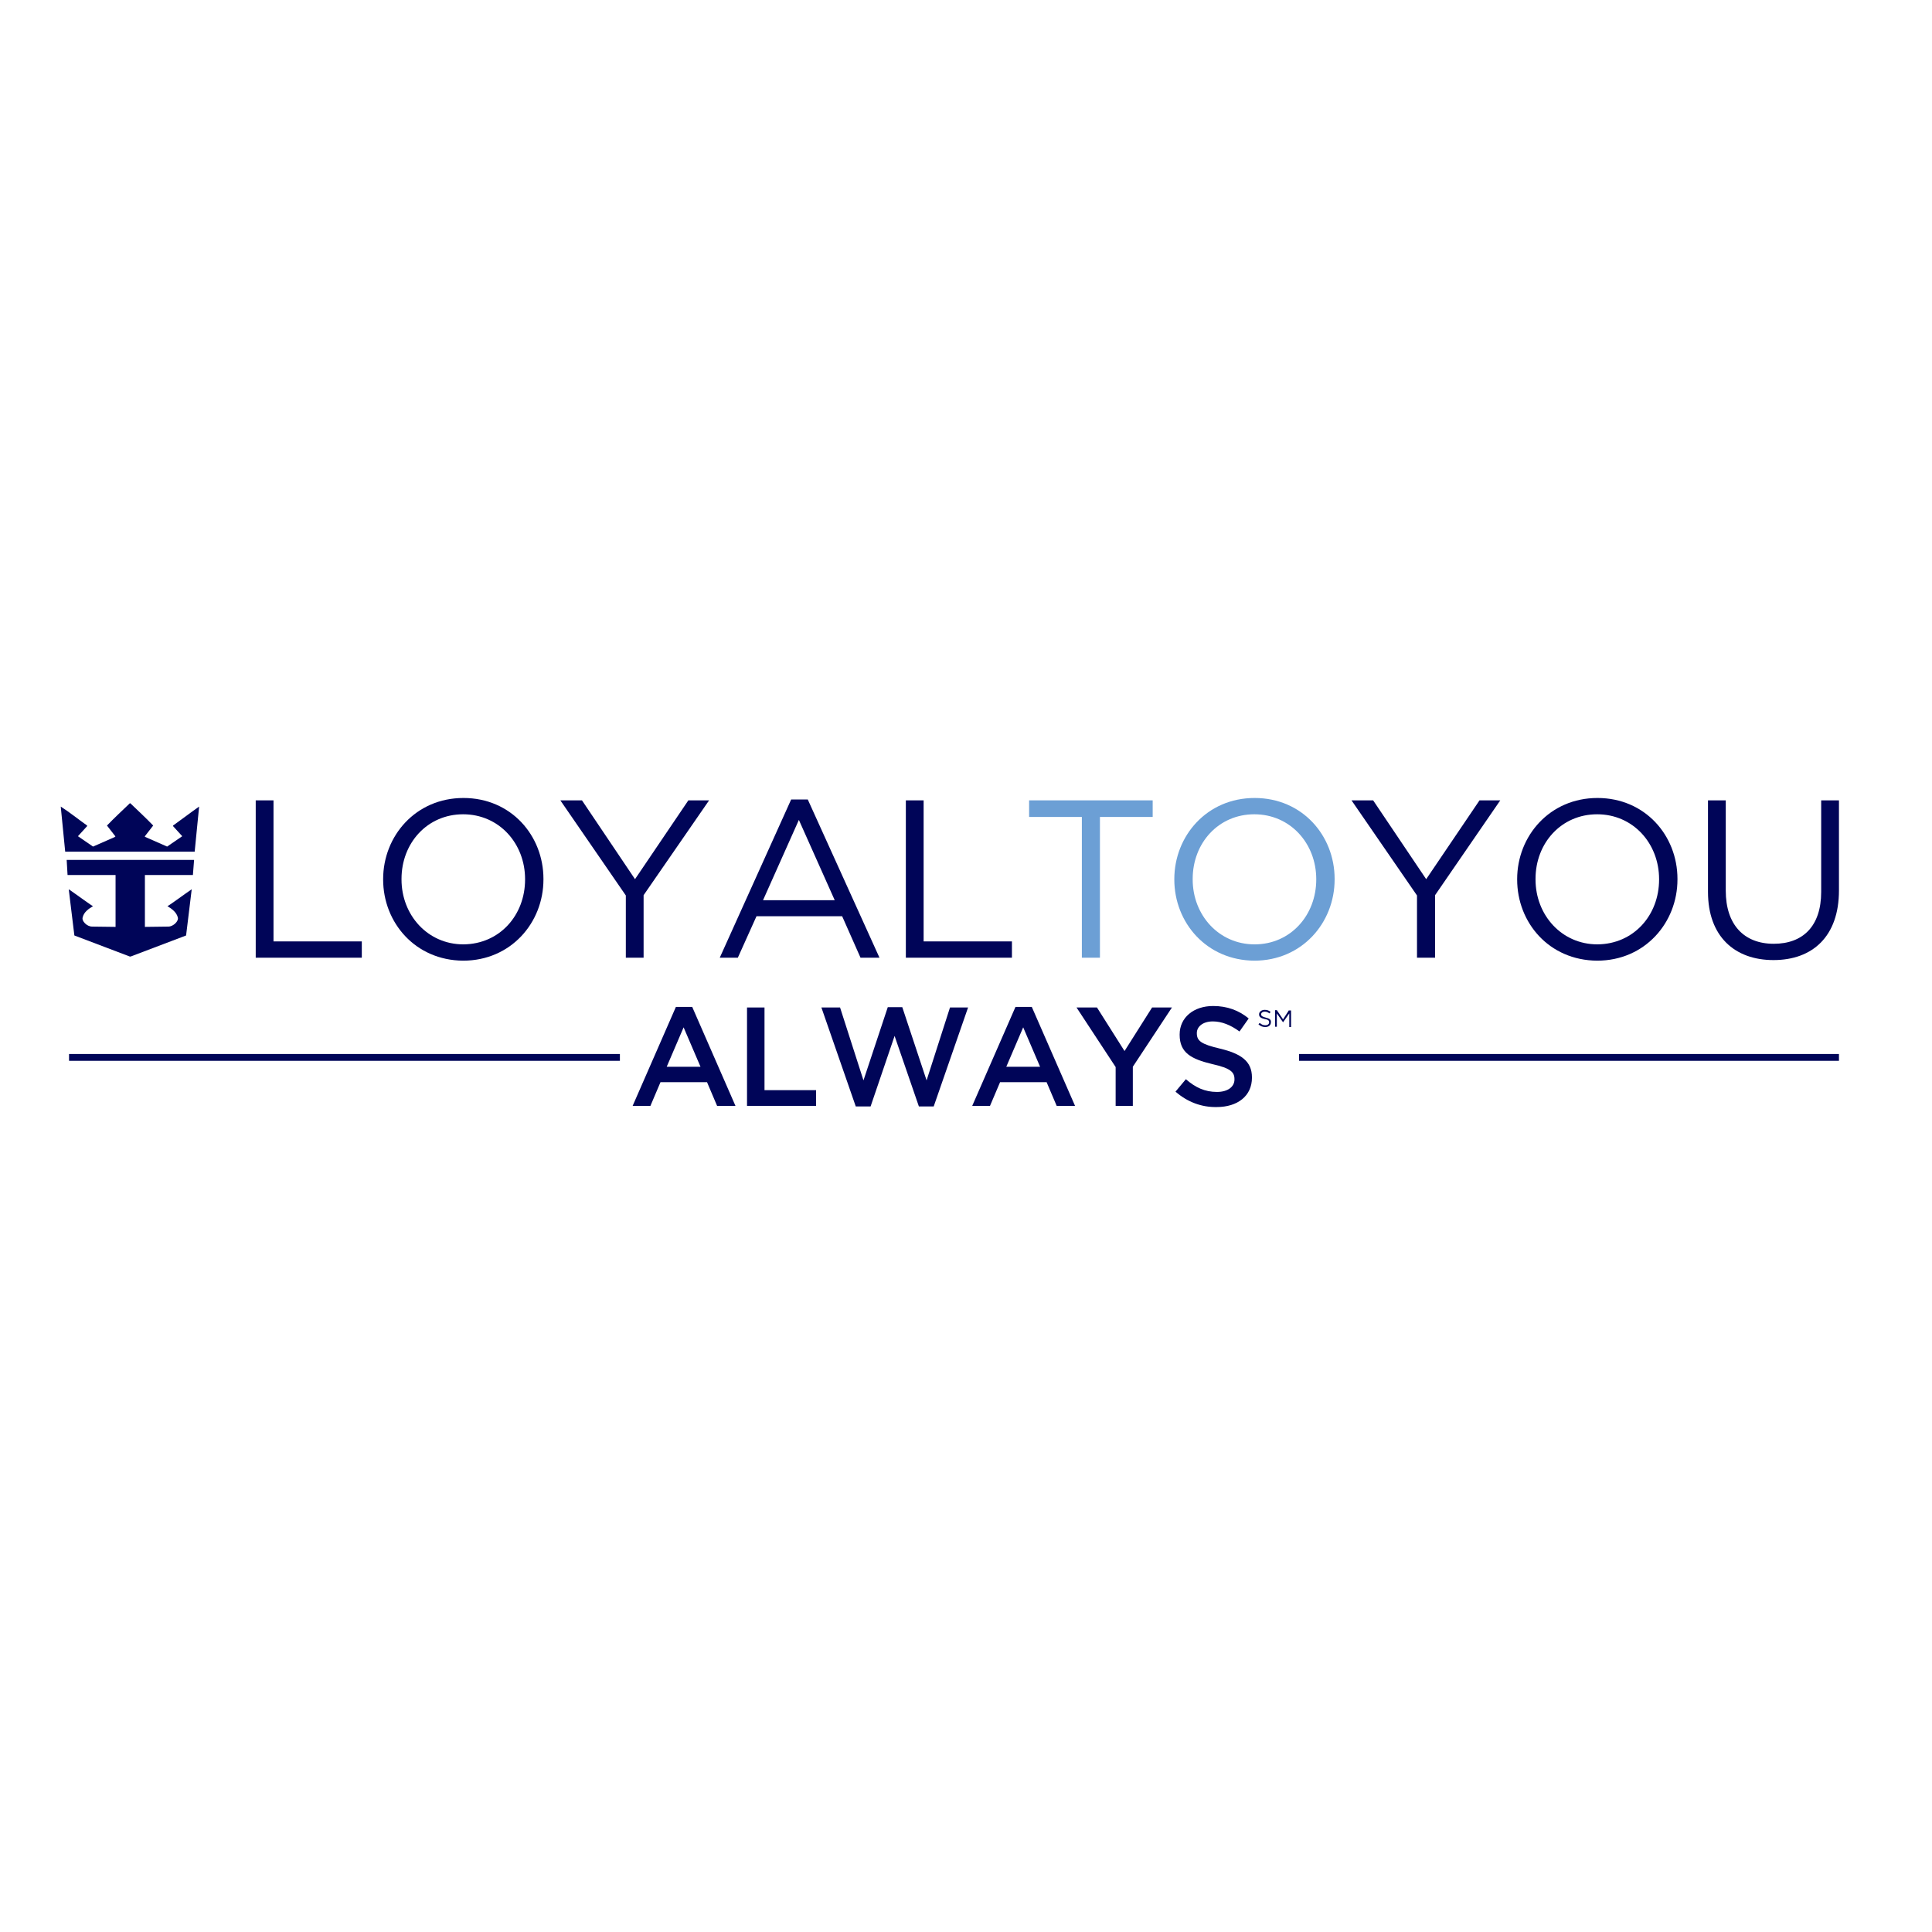 <?xml version="1.0" encoding="UTF-8"?> <svg xmlns="http://www.w3.org/2000/svg" xmlns:xlink="http://www.w3.org/1999/xlink" version="1.1" id="layer" x="0px" y="0px" viewBox="0 0 652 652" style="enable-background:new 0 0 652 652;" xml:space="preserve"> <style type="text/css"> .st0{fill:#000558;} .st1{fill:#6C9FD5;} </style> <path class="st0" d="M230.7,346.7l5.7,13.3h-11.4L230.7,346.7z M228.1,339.8l-14.6,33.4h6l3.4-8h15.7l3.4,8h6.2l-14.6-33.4H228.1z"></path> <polygon class="st0" points="252.1,340 252.1,373.2 275.4,373.2 275.4,367.9 258,367.9 258,340 "></polygon> <polygon class="st0" points="299.6,339.9 291.4,364.6 283.5,340 277.2,340 288.8,373.4 293.8,373.4 301.9,349.6 310.1,373.4 315.1,373.4 326.7,340 320.6,340 312.7,364.6 304.5,339.9 "></polygon> <path class="st0" d="M345.3,346.7l5.7,13.3h-11.4L345.3,346.7z M342.7,339.8l-14.6,33.4h6l3.4-8h15.7l3.4,8h6.2l-14.6-33.4H342.7z"></path> <polygon class="st0" points="388.8,340 379.5,354.7 370.2,340 363.3,340 376.5,360.1 376.5,373.2 382.3,373.2 382.3,360 395.5,340 "></polygon> <g> <path class="st0" d="M396.7,368.4l3.5-4.2c3.2,2.8,6.4,4.3,10.5,4.3c3.6,0,5.9-1.7,5.9-4.2v-0.1c0-2.4-1.3-3.7-7.5-5.1 c-7.1-1.7-11-3.8-11-9.9v-0.1c0-5.7,4.7-9.6,11.3-9.6c4.8,0,8.7,1.5,12,4.2l-3.1,4.4c-3-2.2-6-3.4-9-3.4c-3.4,0-5.4,1.8-5.4,3.9 v0.1c0,2.6,1.5,3.7,7.9,5.2c7,1.7,10.7,4.2,10.7,9.7v0.1c0,6.2-4.9,9.9-11.9,9.9C405.5,373.7,400.7,371.9,396.7,368.4"></path> <path class="st0" d="M427.1,343.4c-1.2-0.3-1.5-0.6-1.5-1.1v0c0-0.5,0.5-0.9,1.2-0.9c0.6,0,1.1,0.2,1.6,0.6l0.4-0.5 c-0.6-0.5-1.2-0.7-2-0.7c-1.1,0-1.9,0.7-1.9,1.5v0c0,0.9,0.6,1.3,1.9,1.6c1.2,0.2,1.5,0.5,1.5,1.1v0c0,0.6-0.5,1-1.3,1 c-0.8,0-1.3-0.3-1.9-0.8l-0.4,0.5c0.7,0.6,1.4,0.9,2.3,0.9c1.1,0,1.9-0.6,1.9-1.6v0C429,344.1,428.4,343.7,427.1,343.4 M435,340.9 L433,344l-2.1-3.1h-0.6v5.6h0.6V342l2.1,3h0l2.1-3v4.6h0.6v-5.6H435z"></path> <rect x="23.3" y="355.7" class="st0" width="185.9" height="2.3"></rect> <rect x="438.4" y="355.7" class="st0" width="182.2" height="2.3"></rect> <polygon class="st0" points="86.3,270.1 92.3,270.1 92.3,317.7 122.1,317.7 122.1,323.2 86.3,323.2 "></polygon> <path class="st0" d="M129.3,296.8v-0.1c0-14.6,11-27.4,27.1-27.4c16.1,0,27,12.7,27,27.3v0.2c0,14.6-11,27.4-27.1,27.4 C140.2,324.1,129.3,311.4,129.3,296.8 M177.2,296.8v-0.1c0-12.1-8.8-21.9-20.9-21.9c-12.1,0-20.8,9.7-20.8,21.8v0.2 c0,12,8.8,21.9,20.9,21.9C168.6,318.6,177.2,308.9,177.2,296.8"></path> <polygon class="st0" points="211.2,302.2 189.1,270.1 196.4,270.1 214.3,296.7 232.3,270.1 239.3,270.1 217.2,302.1 217.2,323.2 211.2,323.2 "></polygon> <path class="st0" d="M267,269.8h5.6l24.2,53.4h-6.4l-6.2-14h-28.9l-6.3,14h-6.1L267,269.8z M281.7,303.8l-12.1-27.1l-12.1,27.1 H281.7z"></path> <polygon class="st0" points="305.7,270.1 311.7,270.1 311.7,317.7 341.5,317.7 341.5,323.2 305.7,323.2 "></polygon> <polygon class="st1" points="365.1,275.7 347.3,275.7 347.3,270.1 389,270.1 389,275.7 371.2,275.7 371.2,323.2 365.1,323.2 "></polygon> <path class="st1" d="M396.3,296.8v-0.1c0-14.6,11-27.4,27.1-27.4c16.1,0,27,12.7,27,27.3v0.2c0,14.6-11,27.4-27.1,27.4 C407.2,324.1,396.3,311.4,396.3,296.8 M444.2,296.8v-0.1c0-12.1-8.8-21.9-20.9-21.9c-12.1,0-20.8,9.7-20.8,21.8v0.2 c0,12,8.8,21.9,20.9,21.9S444.2,308.9,444.2,296.8"></path> <polygon class="st0" points="478.2,302.2 456.1,270.1 463.4,270.1 481.3,296.7 499.3,270.1 506.3,270.1 484.3,302.1 484.3,323.2 478.2,323.2 "></polygon> <path class="st0" d="M512,296.8v-0.1c0-14.6,11-27.4,27.1-27.4c16.1,0,27,12.7,27,27.3v0.2c0,14.6-11,27.4-27.1,27.4 C522.8,324.1,512,311.4,512,296.8 M559.9,296.8v-0.1c0-12.1-8.8-21.9-20.9-21.9c-12.1,0-20.8,9.7-20.8,21.8v0.2 c0,12,8.8,21.9,20.9,21.9C551.3,318.6,559.9,308.9,559.9,296.8"></path> <path class="st0" d="M576.4,301v-30.9h6v30.5c0,11.4,6.1,17.9,16.2,17.9c9.8,0,16-5.9,16-17.5v-30.9h6v30.4 c0,15.5-8.9,23.5-22.1,23.5C585.4,324,576.4,316,576.4,301"></path> <path class="st0" d="M58.4,278.6v0.2l3.1,3.4l-5.1,3.5l-7.5-3.3v-0.2l2.8-3.6c-2.4-2.5-5.2-5.1-7.7-7.5h-0.2 c-2.5,2.4-5.3,5-7.7,7.5l2.8,3.6v0.2l-7.5,3.3l-5.1-3.5l3.1-3.4v-0.2c-3.1-2.2-5.8-4.4-8.9-6.4l1.5,15.2h43.7l1.5-15.2 C64.2,274.3,61.5,276.4,58.4,278.6 M22.8,295.3l16.2,0l0,17.5l-7.9-0.1c-1.8,0-3.6-1.9-3.2-3.1c0.4-1.8,2-2.9,3.5-3.8 c-0.3,0-5.7-4-8.2-5.7c0.1,1.1,1.9,15.4,1.9,15.6l18.7,7.1h0.3l18.7-7.1c0-0.2,1.8-14.5,1.9-15.6c-2.5,1.7-7.9,5.7-8.2,5.7 c1.5,0.9,3.1,2.1,3.5,3.8c0.4,1.2-1.5,3.1-3.2,3.1l-7.9,0.1l0-17.5l16.2,0l0.4-5.1h-43L22.8,295.3z"></path> </g> </svg> 